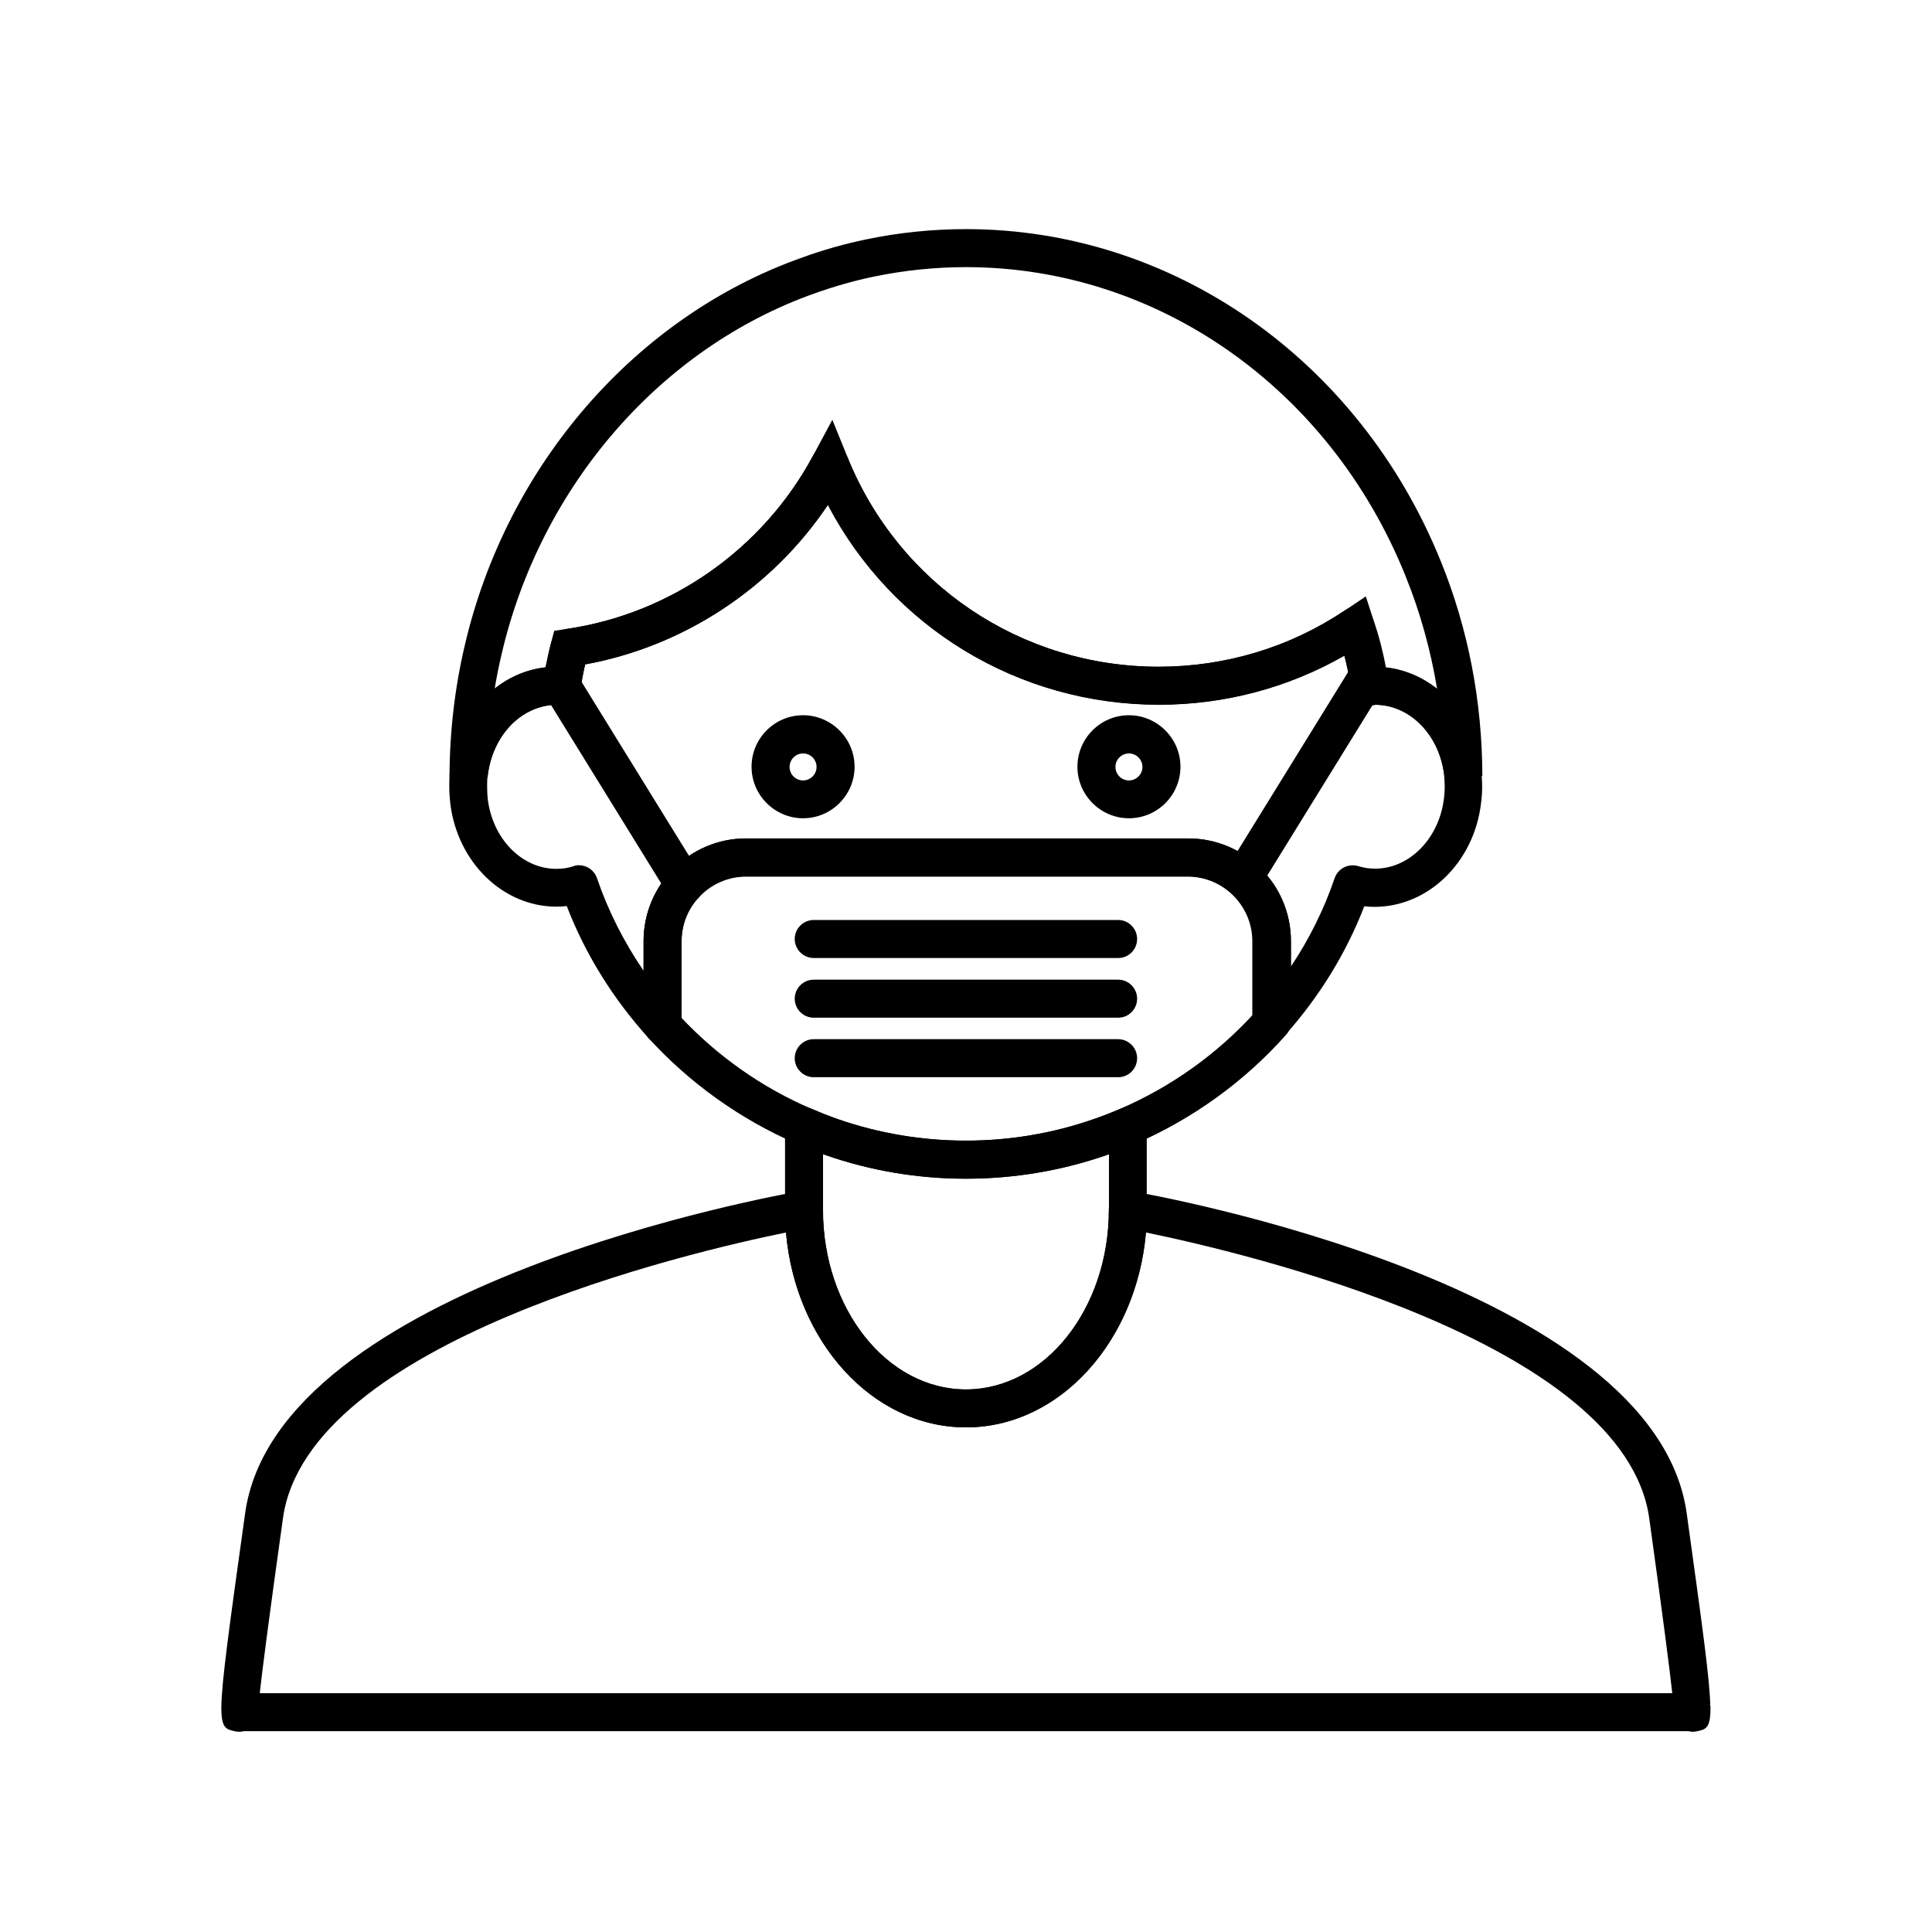 <?xml version="1.0" encoding="UTF-8"?>
<!-- Uploaded to: ICON Repo, www.iconrepo.com, Generator: ICON Repo Mixer Tools -->
<svg fill="#000000" width="800px" height="800px" version="1.1" viewBox="144 144 512 512" xmlns="http://www.w3.org/2000/svg">
 <g>
  <path d="m592.66 602.93c-0.402 0-0.805-0.051-1.211-0.152h-382.89c-0.707 0.203-1.41 0.203-2.168 0.051-2.418-0.504-3.777-0.754-3.727-6.398h-0.051c0-0.051 0.051-0.152 0.051-0.203 0.102-6.75 2.066-20.859 6.297-51.188 8.414-60.66 141.52-84.387 147.21-85.395 1.461-0.25 2.973 0.152 4.082 1.109 1.16 0.957 1.812 2.367 1.812 3.879 0 26.25 16.977 47.609 37.887 47.609 20.906 0 37.887-21.363 37.887-47.609 0-1.461 0.656-2.922 1.812-3.879 1.16-0.957 2.621-1.359 4.082-1.109 5.644 0.957 138.8 24.688 147.26 85.395 4.18 30.129 6.144 44.285 6.246 51.086 0.051 0.102 0.102 0.25 0.102 0.402l-0.051-0.047c0.051 5.594-1.258 5.844-3.68 6.348-0.301 0.051-0.652 0.102-0.953 0.102zm-379.82-10.227h374.33c-0.656-5.894-2.266-18.691-6.098-46.301-6.551-47.004-108.12-70.582-133.36-75.773-2.519 28.969-22.973 51.641-47.711 51.641-24.738 0-45.191-22.672-47.711-51.641-25.242 5.141-126.81 28.766-133.31 75.773-3.875 27.66-5.488 40.406-6.144 46.301z"/>
  <path d="m400 522.27c-26.449 0-47.961-25.895-47.961-57.688v-22.117c0-1.715 0.855-3.273 2.266-4.231 1.41-0.906 3.223-1.059 4.785-0.402 1.109 0.453 2.168 0.906 3.223 1.359 1.258 0.453 2.469 0.957 3.727 1.41 21.816 7.609 46.047 7.609 67.812 0 1.258-0.453 2.519-0.906 3.777-1.41 1.059-0.402 2.117-0.855 3.223-1.309 1.562-0.656 3.375-0.504 4.785 0.402 1.41 0.906 2.266 2.519 2.266 4.231v22.117c0.059 31.742-21.453 57.637-47.902 57.637zm-37.887-72.398v14.711c0 26.25 16.977 47.609 37.887 47.609 20.906 0 37.887-21.363 37.887-47.609v-14.711c-0.203 0.102-0.453 0.152-0.656 0.25-23.879 8.312-50.531 8.312-74.414 0-0.25-0.098-0.504-0.199-0.703-0.25z"/>
  <path d="m319.59 420.75c-1.41 0-2.769-0.605-3.727-1.664-9.422-10.43-16.727-22.168-21.664-34.965-0.906 0.102-1.762 0.152-2.719 0.152-14.207 0-26.301-11.789-28.164-27.457-0.152-1.359-0.25-2.871-0.25-4.332 0-0.957 0-1.914 0.051-2.82 1.461-15.566 12.141-27.305 25.492-28.816 0.453-2.168 0.906-4.332 1.461-6.449 0.504-1.965 2.168-3.426 4.133-3.727 27.609-4.031 52.043-21.211 65.293-45.949 0.906-1.715 2.672-2.769 4.684-2.672 1.965 0.102 3.68 1.309 4.383 3.125 13.652 33.703 46.047 55.52 82.473 55.52 17.684 0 34.762-5.141 49.324-14.914 1.309-0.906 2.973-1.109 4.434-0.555 1.512 0.504 2.672 1.715 3.125 3.223 1.309 4.031 2.367 8.211 3.223 12.445 13.352 1.461 24.082 13.199 25.543 28.414v0.707c0.051 0.605 0.102 1.562 0.102 2.519 0 1.461-0.102 2.922-0.301 4.383-1.863 15.617-14.008 27.406-28.215 27.406-0.906 0-1.812-0.051-2.719-0.152-4.836 12.496-11.891 23.93-20.906 34.059-1.41 1.562-3.629 2.117-5.543 1.359-1.965-0.754-3.223-2.621-3.223-4.684v-21.461c0-9.422-7.707-17.129-17.129-17.129h-117.04c-9.422 0-17.078 7.707-17.078 17.129v22.32c0 2.066-1.258 3.93-3.223 4.684-0.605 0.203-1.211 0.301-1.816 0.301zm-22.168-47.457c2.117 0 4.031 1.309 4.785 3.426 2.973 8.715 7.152 16.93 12.344 24.535v-7.859c0-15.012 12.191-27.207 27.156-27.207h117.19c15.012 0 27.207 12.191 27.207 27.207v6.75c4.836-7.254 8.766-15.113 11.586-23.426 0.906-2.57 3.629-3.981 6.297-3.176 1.461 0.453 2.871 0.656 4.434 0.656 9.117 0 16.977-8.012 18.238-18.59 0.152-1.059 0.203-2.066 0.203-3.125 0-0.754-0.051-1.512-0.102-2.215v-0.555c-1.008-10.578-8.918-18.941-18.34-18.941-1.359 0.301-2.922 0-4.082-0.754-1.16-0.805-2.066-2.016-2.266-3.375-0.453-2.973-1.059-5.945-1.812-8.867-14.914 8.516-31.738 13-49.121 13-37.281 0-70.734-20.504-87.762-52.949-14.812 22.066-38.137 37.484-64.336 42.27-0.504 2.168-0.906 4.332-1.258 6.551-0.203 1.359-1.008 2.57-2.117 3.375-1.16 0.754-2.57 1.059-3.93 0.754-9.672 0-17.531 8.363-18.59 19.445-0.051 0.805-0.051 1.562-0.051 2.316 0 1.059 0.051 2.117 0.152 3.125 1.258 10.629 9.07 18.59 18.188 18.59 1.562 0 2.973-0.203 4.434-0.656 0.547-0.254 1.051-0.305 1.555-0.305z"/>
  <path d="m526.81 350.17c-1.059-11.082-8.918-19.398-18.34-19.398l-5.238 1.16-1.109-5.34c-0.453-2.973-1.059-5.945-1.812-8.867-14.914 8.516-31.738 13-49.121 13-37.281 0-70.734-20.504-87.762-52.949-14.812 22.066-38.137 37.484-64.336 42.27-0.504 2.168-0.906 4.332-1.258 6.551l-0.855 5.289-5.188-1.16c-9.672 0-17.531 8.363-18.59 19.445l-10.078-0.504c0.051-11.789 1.41-23.426 4.031-34.562 11.082-47.812 45.344-87.262 89.375-102.83 5.492-2.016 11.234-3.629 17.027-4.836 8.664-1.812 17.582-2.719 26.449-2.719 54.766 0 104.14 34.512 125.8 87.965 7.305 17.984 10.984 37.18 11.035 56.98zm-15.52-29.32c4.988 0.555 9.621 2.57 13.551 5.644-1.715-10.277-4.484-20.305-8.414-29.977-20.047-49.68-65.742-81.723-116.43-81.723-8.211 0-16.426 0.855-24.434 2.519-5.34 1.109-10.578 2.621-15.668 4.434-40.859 14.461-72.648 51.137-82.977 95.672-0.707 2.973-1.309 5.996-1.812 9.02 3.879-3.023 8.516-5.039 13.453-5.594 0.453-2.168 0.906-4.332 1.461-6.449l0.855-3.223 3.324-0.504c27.609-4.031 52.043-21.211 65.293-45.949l5.09-9.473 4.031 9.926c13.652 33.703 46.047 55.52 82.473 55.52 17.684 0 34.762-5.141 49.324-14.914l5.543-3.727 2.066 6.348c1.402 4.035 2.461 8.215 3.266 12.449z"/>
  <path d="m356.82 360.85c-7.508 0-13.652-6.144-13.652-13.652 0-7.508 6.098-13.652 13.652-13.652 7.508 0 13.652 6.144 13.652 13.652 0.004 7.508-6.144 13.652-13.652 13.652zm0-17.18c-1.965 0-3.578 1.613-3.578 3.578s1.613 3.578 3.578 3.578c1.965 0 3.578-1.613 3.578-3.578s-1.613-3.578-3.578-3.578z"/>
  <path d="m443.18 360.85c-7.508 0-13.652-6.144-13.652-13.652 0-7.508 6.098-13.652 13.652-13.652 7.508 0 13.652 6.144 13.652 13.652 0 7.508-6.098 13.652-13.652 13.652zm0-17.18c-1.965 0-3.578 1.613-3.578 3.578s1.613 3.578 3.578 3.578c1.965 0 3.578-1.613 3.578-3.578s-1.613-3.578-3.578-3.578z"/>
  <path d="m399.95 456.38c-12.746 0-25.293-2.117-37.23-6.297-2.469-0.855-5.039-1.812-7.707-3.023-14.812-6.398-28.312-16.07-39.145-27.961-0.855-0.906-1.309-2.117-1.309-3.375v-22.32c0-15.012 12.191-27.207 27.156-27.207h117.19c15.012 0 27.207 12.191 27.207 27.207v21.461c0 1.211-0.453 2.418-1.258 3.324-10.934 12.344-24.738 22.32-39.953 28.918-2.672 1.16-5.188 2.168-7.758 3.023-11.902 4.133-24.445 6.25-37.191 6.25zm-75.32-42.621c9.621 10.227 21.461 18.539 34.41 24.082 2.316 1.008 4.586 1.914 6.953 2.719 21.867 7.609 46.098 7.609 67.863 0 2.418-0.805 4.684-1.715 7.004-2.719 13.352-5.742 25.441-14.359 35.164-24.938v-19.547c0-9.422-7.707-17.129-17.129-17.129l-117.19-0.004c-9.422 0-17.078 7.707-17.078 17.129z"/>
  <path d="m440.36 397.88h-80.711c-2.769 0-5.039-2.266-5.039-5.039 0-2.769 2.266-5.039 5.039-5.039h80.66c2.769 0 5.039 2.266 5.039 5.039-0.004 2.773-2.219 5.039-4.988 5.039z"/>
  <path d="m440.36 413.7h-80.711c-2.769 0-5.039-2.266-5.039-5.039 0-2.769 2.266-5.039 5.039-5.039h80.66c2.769 0 5.039 2.266 5.039 5.039-0.004 2.769-2.219 5.039-4.988 5.039z"/>
  <path d="m440.36 429.47h-80.711c-2.769 0-5.039-2.266-5.039-5.039 0-2.769 2.266-5.039 5.039-5.039h80.66c2.769 0 5.039 2.266 5.039 5.039-0.004 2.769-2.219 5.039-4.988 5.039z"/>
  <path d="m325.38 383.52c-1.664 0-3.324-0.855-4.281-2.367l-32.547-52.699c-1.461-2.367-0.707-5.492 1.664-6.953 2.367-1.461 5.492-0.707 6.953 1.664l32.547 52.699c1.461 2.367 0.707 5.492-1.664 6.953-0.855 0.504-1.762 0.703-2.672 0.703z"/>
  <path d="m473.86 381.11c-0.906 0-1.812-0.25-2.621-0.754-2.367-1.461-3.125-4.586-1.664-6.953l32.547-52.699c1.461-2.367 4.586-3.125 6.953-1.664 2.367 1.461 3.125 4.586 1.664 6.953l-32.547 52.699c-1.004 1.562-2.668 2.418-4.332 2.418z"/>
 </g>
</svg>